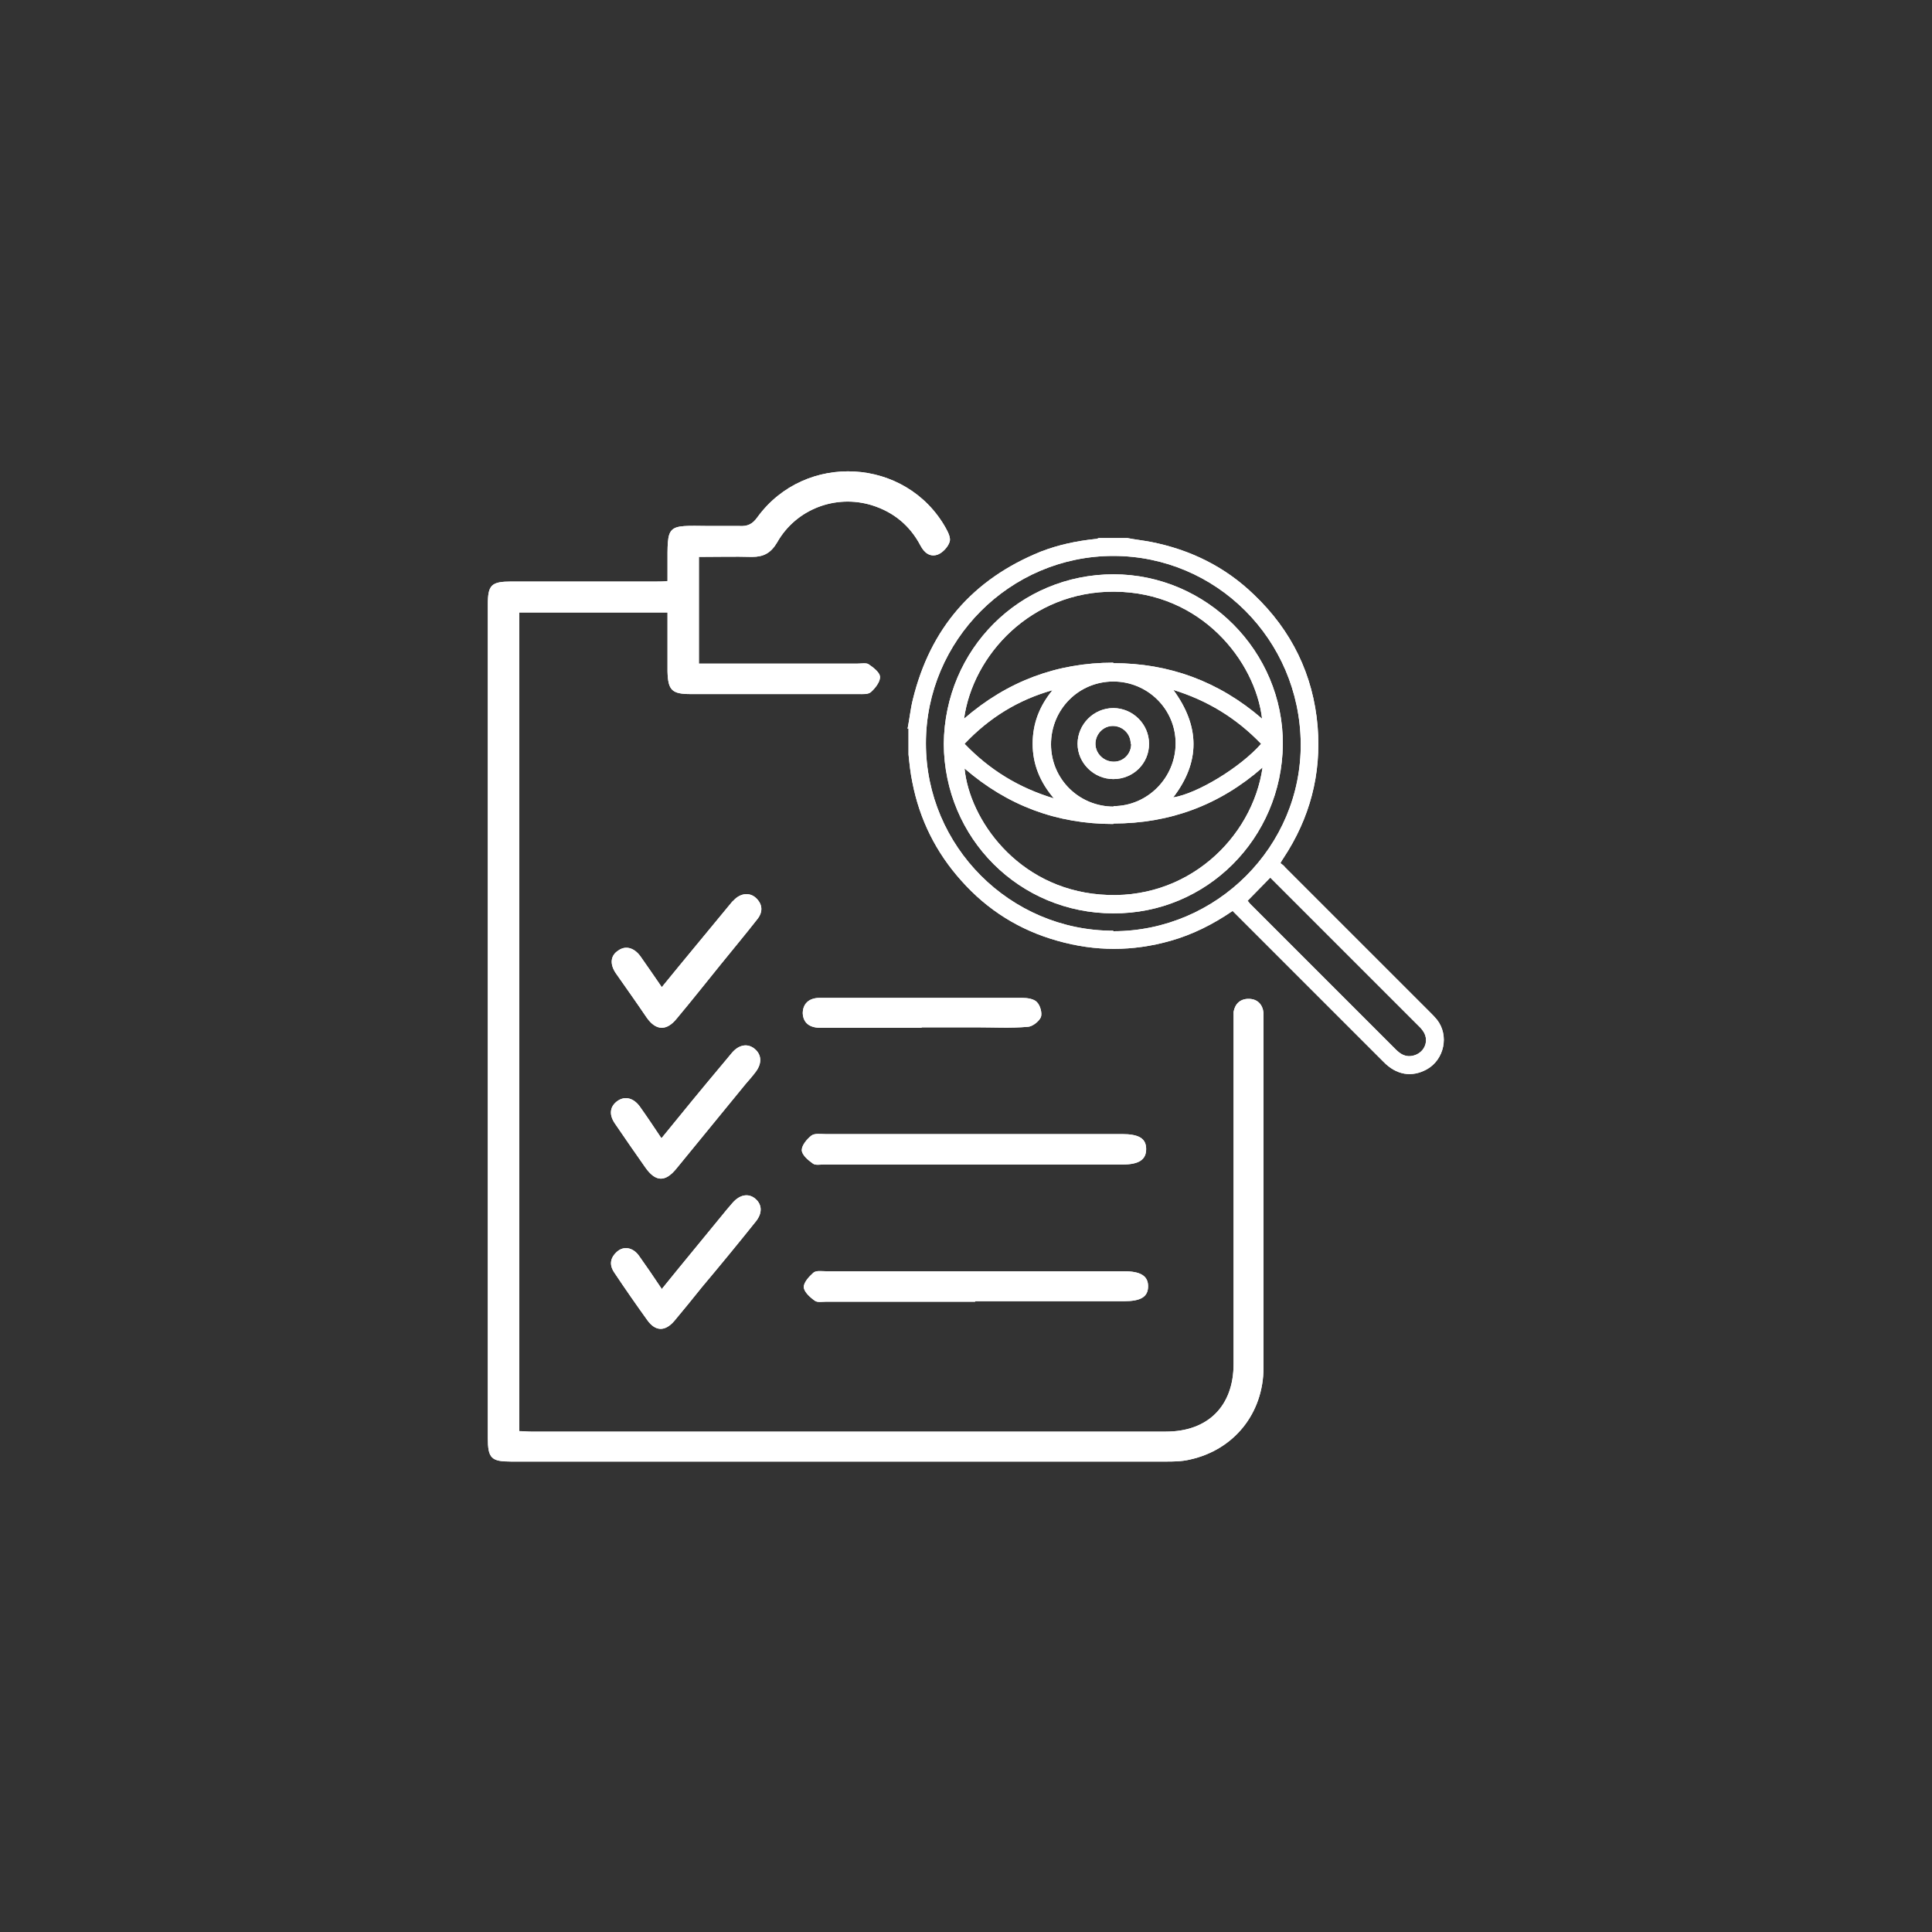 <?xml version="1.0" encoding="UTF-8"?>
<svg id="Layer_8" data-name="Layer 8" xmlns="http://www.w3.org/2000/svg" viewBox="0 0 40 40">
  <rect x="0" y="0" width="40" height="40" fill="#333333" stroke="none"/>
  <defs>
    <style>
      .cls-1 {
        fill: #fff;
        stroke-width: 0px;
      }
    </style>
  </defs>
  <g>
    <g>
      <path class="cls-1" d="M13.82,12.01c0-.1,0-.19,0-.27,0-.9-.04-.86.86-.85.21,0,.42,0,.63,0,.17.01.27-.04.37-.18.99-1.36,3.08-1.24,3.9.22.05.09.11.21.08.29-.03.1-.14.22-.24.26-.16.06-.28-.03-.36-.18-.22-.42-.56-.7-1.01-.84-.75-.23-1.57.08-1.96.77-.13.22-.28.3-.52.3-.36-.01-.72,0-1.1,0v2.21h.25c1.01,0,2.01,0,3.02,0,.08,0,.19-.02.24.01.1.07.24.17.24.27,0,.1-.1.23-.19.31-.06.05-.17.04-.26.04-1.16,0-2.31,0-3.47,0-.39,0-.47-.08-.48-.47,0-.4,0-.81,0-1.22h-3.07v16.95c.08,0,.16.01.24.01,4.38,0,8.77,0,13.15,0,.87,0,1.4-.53,1.4-1.4,0-2.36,0-4.71,0-7.07,0-.08,0-.15,0-.22.03-.17.14-.27.31-.27.18,0,.29.11.31.29,0,.04,0,.07,0,.11,0,2.41,0,4.82,0,7.23,0,.95-.61,1.71-1.53,1.91-.17.04-.34.04-.51.04-4.51,0-9.02,0-13.54,0-.41,0-.48-.07-.48-.49,0-5.75,0-11.5,0-17.25,0-.41.07-.48.49-.48,1.01,0,2.01,0,3.02,0,.06,0,.12,0,.21-.01Z"/>
      <path class="cls-1" d="M20.16,24.11c-1.04,0-2.07,0-3.11,0-.07,0-.17.02-.22-.02-.1-.07-.23-.18-.23-.28,0-.1.11-.23.2-.3.07-.05.19-.03.28-.03,2.05,0,4.1,0,6.15,0,.35,0,.5.09.5.31,0,.22-.15.32-.49.32-1.03,0-2.06,0-3.09,0Z"/>
      <path class="cls-1" d="M20.19,26.95c-1.03,0-2.06,0-3.08,0-.08,0-.19.02-.24-.02-.1-.07-.22-.18-.23-.28,0-.1.11-.22.2-.3.06-.05.17-.03.26-.03,2.06,0,4.11,0,6.17,0,.35,0,.5.1.5.31,0,.22-.15.31-.5.31-1.03,0-2.06,0-3.08,0Z"/>
      <path class="cls-1" d="M19.08,21.28c-.7,0-1.4,0-2.09,0-.24,0-.36-.11-.37-.3,0-.19.12-.32.35-.32.45,0,.9,0,1.35,0,.95,0,1.89,0,2.84,0,.11,0,.25.02.31.09.07.07.11.23.08.31-.04.09-.18.2-.28.2-.35.03-.7.01-1.06.01-.38,0-.75,0-1.13,0Z"/>
      <path class="cls-1" d="M13.7,20.44c.48-.59.94-1.14,1.4-1.7.03-.03.05-.07.09-.1.14-.15.33-.17.46-.05.14.13.15.29.03.44-.25.32-.51.63-.76.94-.3.37-.6.75-.91,1.12-.21.26-.43.25-.62-.02-.21-.31-.43-.62-.64-.92-.13-.19-.11-.37.05-.47.15-.11.33-.06.46.12.15.21.29.42.45.65Z"/>
      <path class="cls-1" d="M13.7,23.56c.43-.53.84-1.03,1.26-1.53.07-.08.13-.16.2-.24.15-.17.33-.19.47-.07.14.12.15.3.01.48-.06.08-.13.16-.2.24-.48.59-.96,1.17-1.44,1.76-.23.28-.43.27-.64-.03-.21-.3-.42-.6-.63-.91-.13-.19-.1-.36.06-.47.15-.1.32-.06.45.11.15.21.29.42.45.66Z"/>
      <path class="cls-1" d="M13.7,26.69c.46-.57.91-1.11,1.35-1.65.04-.05.08-.09.12-.14.15-.17.33-.2.47-.08.14.12.15.3,0,.48-.36.45-.73.9-1.1,1.34-.19.24-.39.48-.58.71-.19.22-.39.22-.56-.02-.23-.32-.46-.65-.68-.98-.11-.16-.09-.31.06-.44.14-.12.33-.08.45.09.15.21.3.43.46.67Z"/>
    </g>
    <g>
      <path class="cls-1" d="M18.79,15.09c.04-.2.06-.41.11-.61.36-1.47,1.24-2.49,2.65-3.06.36-.14.74-.22,1.12-.26.03,0,.06-.01.08-.02.2,0,.39,0,.59,0,.16.03.33.05.49.08.81.16,1.53.51,2.13,1.09.78.74,1.23,1.66,1.32,2.73.08.99-.16,1.9-.71,2.73-.02.03-.04.06-.06.1.04.03.07.05.1.09,1,1,2,2,3,3,.05.05.1.1.14.15.26.33.15.83-.21,1.03-.31.17-.63.12-.9-.16-1.01-1.01-2.02-2.02-3.03-3.03-.03-.03-.06-.06-.09-.09-.41.28-.83.49-1.29.62-.78.22-1.55.22-2.33,0-.79-.22-1.46-.64-2-1.25-.52-.58-.86-1.26-1.01-2.03-.04-.19-.06-.38-.08-.58v-.54ZM23.05,19.28c2.14,0,3.9-1.76,3.88-3.89-.02-2.15-1.75-3.88-3.88-3.88-2.14,0-3.88,1.75-3.88,3.88,0,2.13,1.74,3.88,3.88,3.88ZM25.83,18.65s.03.03.05.06c1,1,2.01,2.01,3.01,3.01.11.11.22.18.39.13.23-.07.32-.33.17-.52-.02-.03-.04-.05-.06-.07-1.02-1.02-2.03-2.03-3.05-3.05-.02-.02-.03-.03-.04-.04-.16.16-.31.32-.47.48Z"/>
      <path class="cls-1" d="M23.05,11.89c1.94,0,3.52,1.6,3.51,3.52-.02,1.95-1.58,3.51-3.51,3.5-1.94,0-3.5-1.55-3.51-3.51.02-1.96,1.57-3.51,3.52-3.51ZM23.05,13.73c1.16,0,2.19.38,3.08,1.15-.14-1.19-1.26-2.62-3.06-2.63-1.73-.01-2.93,1.32-3.11,2.63.9-.78,1.93-1.16,3.09-1.16ZM23.05,17.06c-1.17,0-2.19-.38-3.08-1.15.1,1.04,1.08,2.47,2.81,2.61,1.79.15,3.15-1.17,3.36-2.63-.89.78-1.92,1.16-3.09,1.16ZM23.05,16.69c.71,0,1.29-.59,1.29-1.3,0-.71-.58-1.28-1.29-1.28-.72,0-1.29.58-1.29,1.3,0,.72.58,1.29,1.3,1.29ZM21.38,15.4c0-.42.14-.78.41-1.11-.71.2-1.31.57-1.82,1.11.52.54,1.12.91,1.85,1.13-.29-.34-.44-.71-.44-1.13ZM24.29,14.28c.56.76.56,1.5,0,2.23.5-.08,1.39-.62,1.82-1.11-.51-.53-1.11-.9-1.83-1.12Z"/>
      <path class="cls-1" d="M22.31,15.4c0-.4.33-.74.74-.74.4,0,.74.33.74.74,0,.41-.33.73-.74.73-.4,0-.74-.33-.74-.73ZM23.41,15.4c0-.21-.17-.37-.37-.37-.2,0-.36.17-.36.37,0,.2.17.37.38.37.2,0,.36-.16.36-.37Z"/>
    </g>
  </g>
  <g>
    <g>
      <path class="cls-1" d="M13.82,12.01c0-.1,0-.19,0-.27,0-.9-.04-.86.86-.85.21,0,.42,0,.63,0,.17.01.27-.04.37-.18.99-1.36,3.08-1.24,3.9.22.05.09.11.21.08.29-.03.1-.14.22-.24.26-.16.06-.28-.03-.36-.18-.22-.42-.56-.7-1.01-.84-.75-.23-1.57.08-1.96.77-.13.22-.28.3-.52.3-.36-.01-.72,0-1.1,0v2.21h.25c1.01,0,2.01,0,3.02,0,.08,0,.19-.02.24.01.1.07.24.17.24.27,0,.1-.1.23-.19.31-.06.05-.17.04-.26.04-1.16,0-2.31,0-3.47,0-.39,0-.47-.08-.48-.47,0-.4,0-.81,0-1.22h-3.07v16.95c.08,0,.16.01.24.01,4.38,0,8.77,0,13.15,0,.87,0,1.4-.53,1.4-1.4,0-2.36,0-4.71,0-7.07,0-.08,0-.15,0-.22.03-.17.14-.27.31-.27.18,0,.29.11.31.29,0,.04,0,.07,0,.11,0,2.41,0,4.82,0,7.23,0,.95-.61,1.71-1.53,1.91-.17.04-.34.04-.51.04-4.51,0-9.02,0-13.54,0-.41,0-.48-.07-.48-.49,0-5.75,0-11.5,0-17.25,0-.41.07-.48.49-.48,1.01,0,2.01,0,3.02,0,.06,0,.12,0,.21-.01Z"/>
      <path class="cls-1" d="M20.16,24.11c-1.04,0-2.07,0-3.11,0-.07,0-.17.02-.22-.02-.1-.07-.23-.18-.23-.28,0-.1.11-.23.2-.3.07-.05.19-.03.28-.03,2.05,0,4.1,0,6.15,0,.35,0,.5.09.5.31,0,.22-.15.32-.49.32-1.03,0-2.06,0-3.09,0Z"/>
      <path class="cls-1" d="M20.19,26.95c-1.03,0-2.06,0-3.08,0-.08,0-.19.02-.24-.02-.1-.07-.22-.18-.23-.28,0-.1.11-.22.2-.3.06-.05.17-.03.26-.03,2.06,0,4.11,0,6.17,0,.35,0,.5.1.5.31,0,.22-.15.31-.5.31-1.03,0-2.06,0-3.08,0Z"/>
      <path class="cls-1" d="M19.08,21.28c-.7,0-1.4,0-2.09,0-.24,0-.36-.11-.37-.3,0-.19.12-.32.35-.32.45,0,.9,0,1.35,0,.95,0,1.89,0,2.84,0,.11,0,.25.02.31.09.07.07.11.23.08.31-.04.09-.18.2-.28.2-.35.03-.7.01-1.06.01-.38,0-.75,0-1.13,0Z"/>
      <path class="cls-1" d="M13.7,20.44c.48-.59.94-1.14,1.4-1.7.03-.03.05-.07.09-.1.14-.15.33-.17.46-.05.14.13.15.29.03.44-.25.32-.51.63-.76.94-.3.37-.6.75-.91,1.12-.21.26-.43.25-.62-.02-.21-.31-.43-.62-.64-.92-.13-.19-.11-.37.05-.47.15-.11.33-.06.46.12.15.21.29.42.45.65Z"/>
      <path class="cls-1" d="M13.7,23.56c.43-.53.84-1.03,1.26-1.53.07-.08.13-.16.2-.24.15-.17.33-.19.47-.07.14.12.15.3.01.48-.06.08-.13.16-.2.24-.48.59-.96,1.17-1.44,1.76-.23.28-.43.27-.64-.03-.21-.3-.42-.6-.63-.91-.13-.19-.1-.36.06-.47.15-.1.32-.06.45.11.15.21.29.42.45.66Z"/>
      <path class="cls-1" d="M13.7,26.69c.46-.57.91-1.11,1.35-1.65.04-.05.08-.09.12-.14.15-.17.33-.2.47-.08.14.12.15.3,0,.48-.36.45-.73.9-1.1,1.34-.19.24-.39.48-.58.71-.19.22-.39.22-.56-.02-.23-.32-.46-.65-.68-.98-.11-.16-.09-.31.06-.44.14-.12.33-.08.45.09.15.21.3.43.46.67Z"/>
    </g>
    <g>
      <path class="cls-1" d="M18.79,15.09c.04-.2.06-.41.11-.61.36-1.47,1.24-2.49,2.65-3.06.36-.14.74-.22,1.12-.26.03,0,.06-.01.08-.02.2,0,.39,0,.59,0,.16.03.33.05.49.08.81.16,1.53.51,2.13,1.09.78.74,1.23,1.66,1.32,2.73.08.99-.16,1.9-.71,2.73-.02.03-.04.06-.06.1.04.03.07.05.1.09,1,1,2,2,3,3,.05.05.1.1.14.15.26.33.15.83-.21,1.03-.31.17-.63.12-.9-.16-1.01-1.01-2.02-2.02-3.03-3.03-.03-.03-.06-.06-.09-.09-.41.28-.83.49-1.29.62-.78.22-1.55.22-2.33,0-.79-.22-1.46-.64-2-1.25-.52-.58-.86-1.26-1.01-2.03-.04-.19-.06-.38-.08-.58v-.54ZM23.05,19.28c2.14,0,3.9-1.76,3.88-3.89-.02-2.15-1.75-3.88-3.88-3.88-2.14,0-3.88,1.75-3.88,3.88,0,2.13,1.74,3.88,3.88,3.88ZM25.83,18.65s.03.03.05.06c1,1,2.01,2.01,3.01,3.01.11.11.22.18.39.13.23-.07.32-.33.17-.52-.02-.03-.04-.05-.06-.07-1.02-1.02-2.03-2.03-3.05-3.05-.02-.02-.03-.03-.04-.04-.16.16-.31.32-.47.48Z"/>
      <path class="cls-1" d="M23.05,11.89c1.94,0,3.52,1.6,3.51,3.52-.02,1.95-1.58,3.51-3.51,3.5-1.94,0-3.5-1.55-3.51-3.51.02-1.96,1.57-3.51,3.52-3.51ZM23.05,13.73c1.16,0,2.19.38,3.08,1.15-.14-1.19-1.26-2.62-3.06-2.63-1.73-.01-2.93,1.32-3.11,2.63.9-.78,1.93-1.16,3.09-1.16ZM23.05,17.06c-1.17,0-2.19-.38-3.08-1.15.1,1.04,1.08,2.47,2.81,2.61,1.79.15,3.15-1.17,3.36-2.63-.89.78-1.92,1.16-3.09,1.16ZM23.05,16.69c.71,0,1.29-.59,1.29-1.3,0-.71-.58-1.28-1.29-1.28-.72,0-1.29.58-1.29,1.3,0,.72.58,1.29,1.3,1.29ZM21.38,15.4c0-.42.14-.78.41-1.11-.71.2-1.31.57-1.82,1.11.52.54,1.12.91,1.85,1.13-.29-.34-.44-.71-.44-1.13ZM24.29,14.28c.56.76.56,1.5,0,2.23.5-.08,1.39-.62,1.82-1.11-.51-.53-1.11-.9-1.83-1.12Z"/>
      <path class="cls-1" d="M22.31,15.4c0-.4.33-.74.74-.74.4,0,.74.33.74.74,0,.41-.33.73-.74.73-.4,0-.74-.33-.74-.73ZM23.41,15.4c0-.21-.17-.37-.37-.37-.2,0-.36.17-.36.37,0,.2.17.37.38.37.2,0,.36-.16.36-.37Z"/>
    </g>
  </g>
</svg>